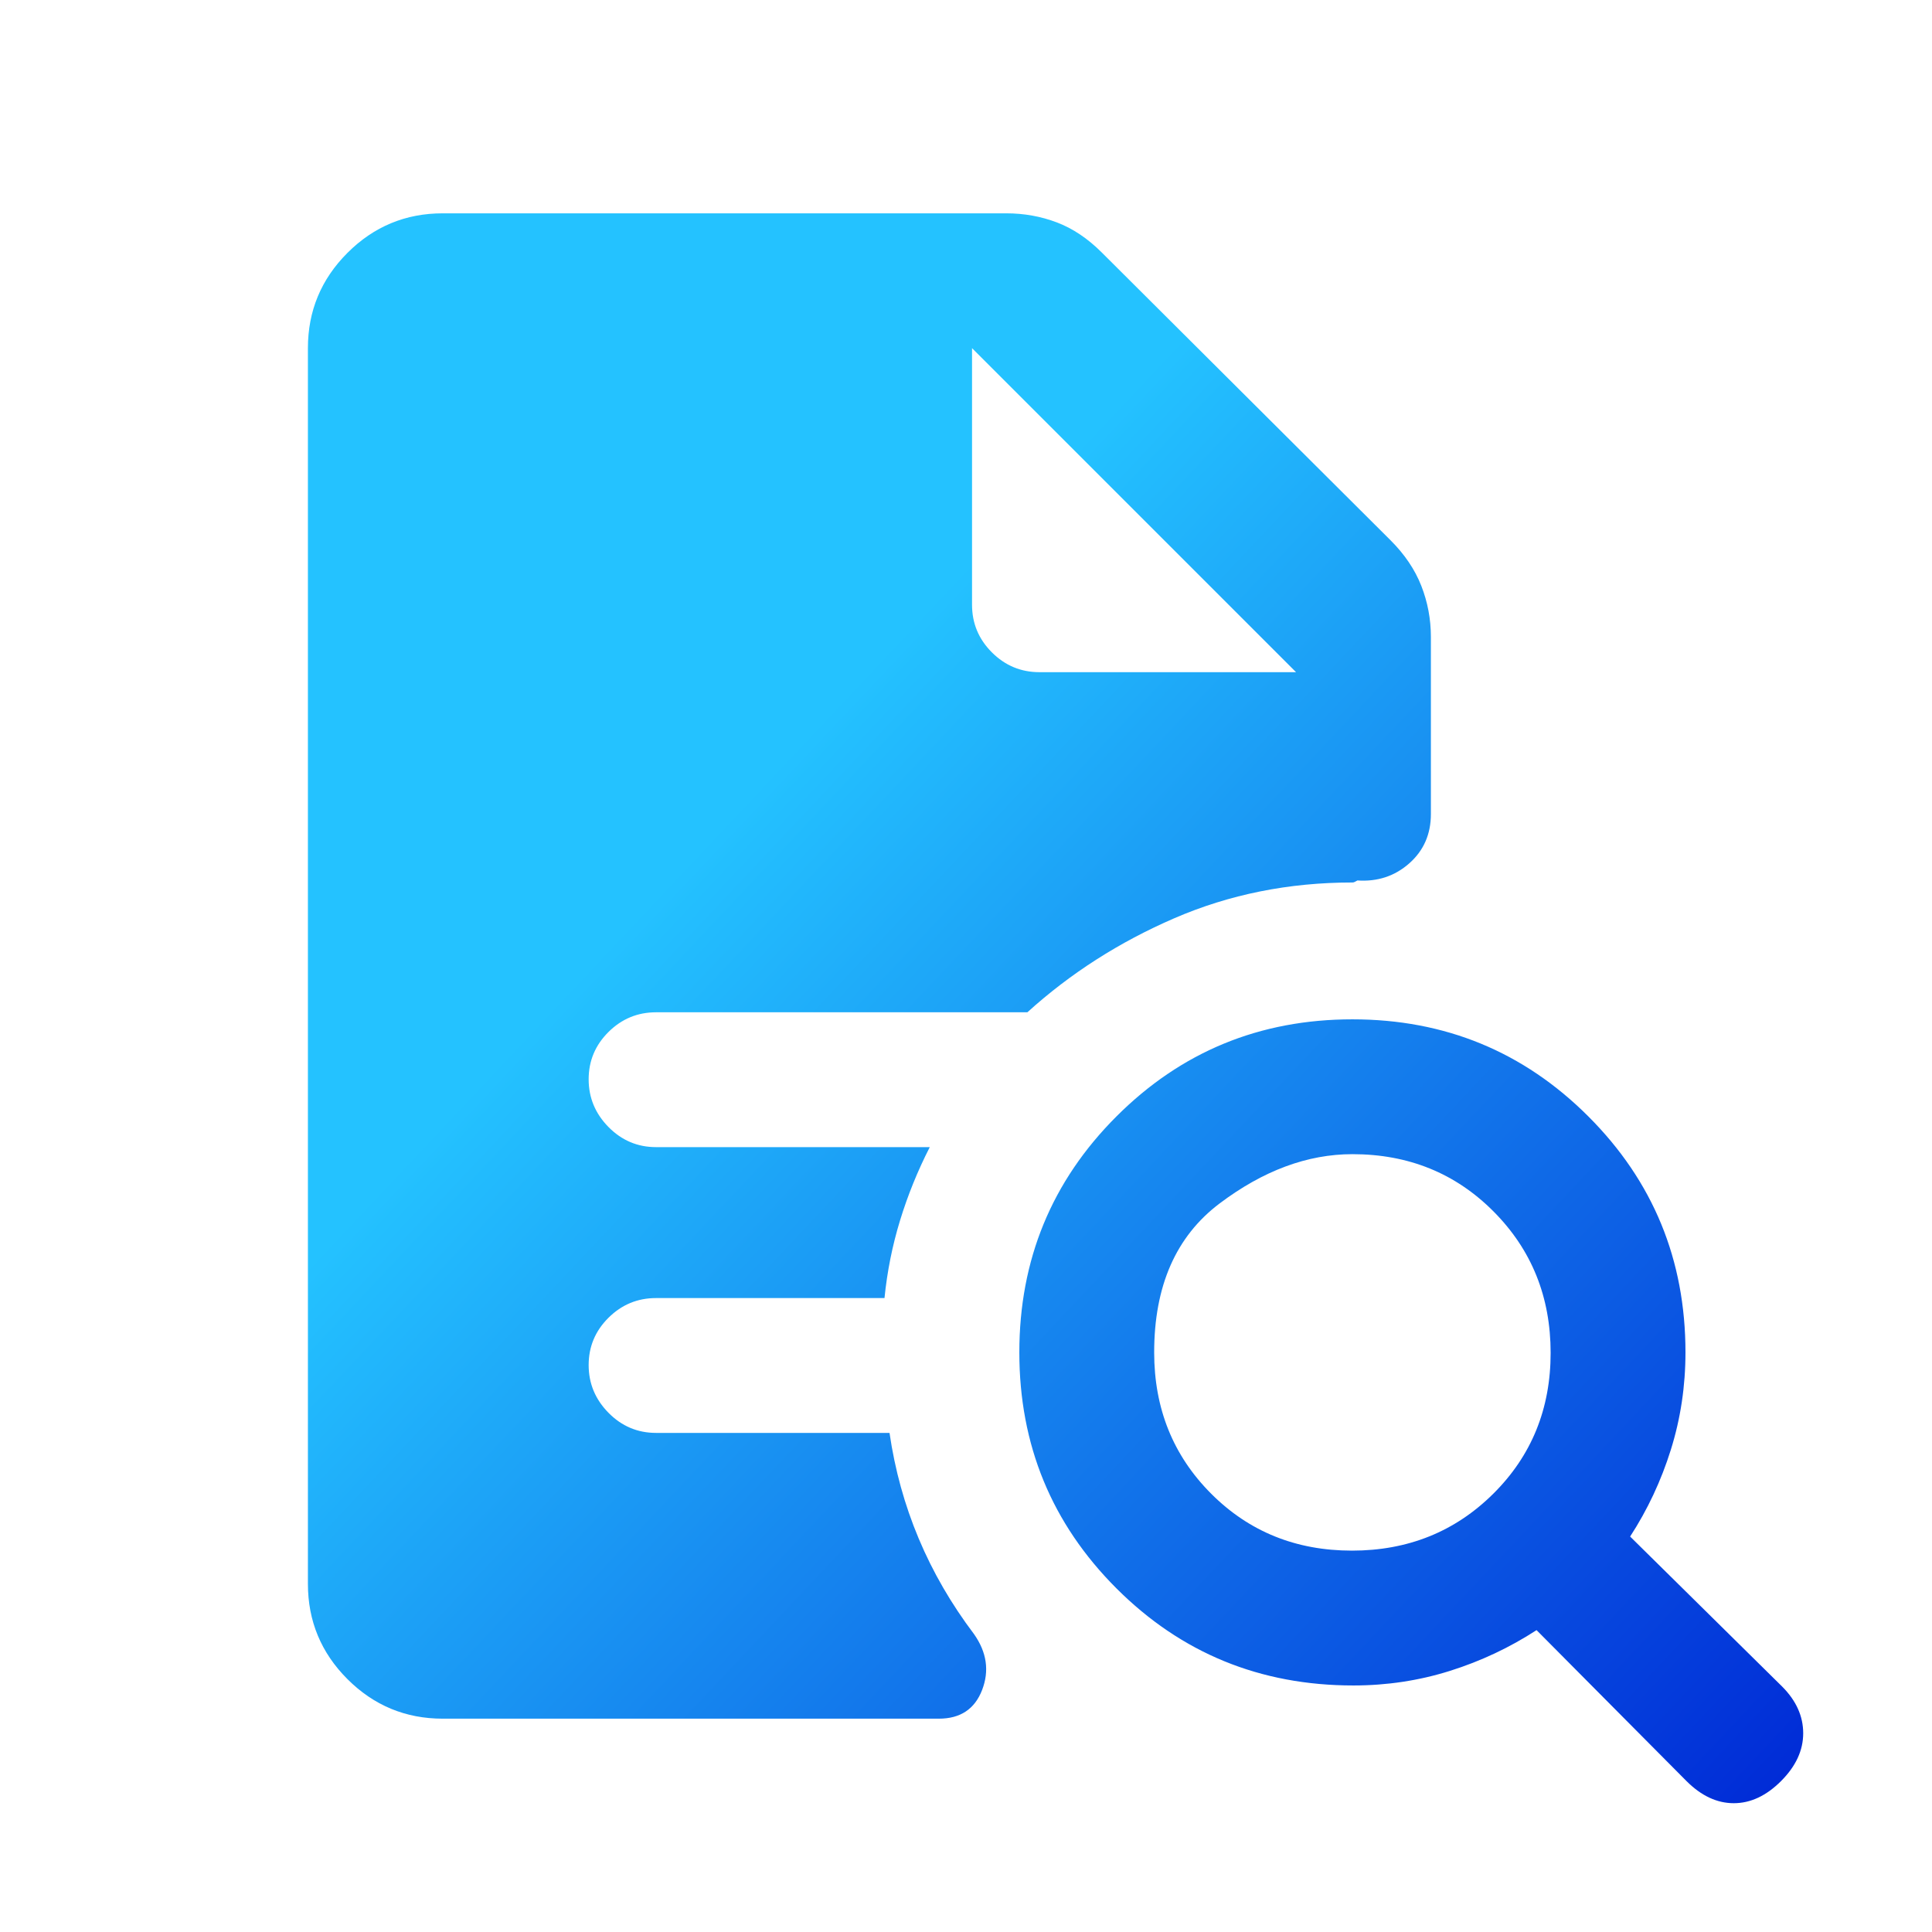 <svg xmlns="http://www.w3.org/2000/svg" height="48px" viewBox="0 -960 960 960" width="48px" fill="url(#oa45)">

  <defs>
    <linearGradient id="oa45" x1="0%" y1="0%" x2="100%" y2="100%">
      <stop offset="0%" stop-color="#24C2FF"/>
      <stop offset="33%" stop-color="#24C2FF"/>
      <stop offset="100%" stop-color="#0029D6"/>
    </linearGradient>
  </defs>
<path d="M671.77-189.5q41.73 0 70.23-28.27 28.5-28.28 28.5-70 0-41.73-28.34-70.23-28.34-28.5-70.16-28.5-33.5 0-66 24.5t-32.5 74q0 41.82 28.27 70.16 28.28 28.34 70 28.34ZM885-75q-11 11-23.5 11T838-75l-74.5-75q-20 13-43.03 20.25t-47.97 7.25q-69.5 0-117.75-48.25T506.5-288q0-69 48.25-117.25T672-453.5q69 0 117.25 48.25T837.5-288q0 25.11-7.25 48.31Q823-216.5 810-196.5l75.5 74.5Q896-111.5 896-98.75T885-75Zm-665-31q-27.7 0-47.35-19.65Q153-145.3 153-173v-614q0-27.7 19.65-47.35Q192.3-854 220-854h280q13.22 0 25.11 4.5 11.89 4.5 22.39 15l143.5 143q10.5 10.5 15.25 22.64T711-643.5v88q0 15-10.75 24.5t-25.75 8.5q-.96.5-1.42.75-.47.25-1.08.25-47.38 0-88.44 17.75Q542.5-486 510.5-457H326q-13.8 0-23.65 9.79-9.85 9.79-9.85 23.5t9.85 23.71q9.85 10 23.65 10h136q-9 17.6-14.75 36.35T439.5-315H326q-13.8 0-23.65 9.79-9.85 9.79-9.85 23.5t9.85 23.71q9.85 10 23.65 10h116q4 27.5 14.5 52.5T484-148q9.5 13.5 4 27.75T466.5-106H220Zm263-681v127.5q0 13.8 9.85 23.65Q502.7-626 516.5-626H644L483-787l161 161-161-161Z"/></svg>